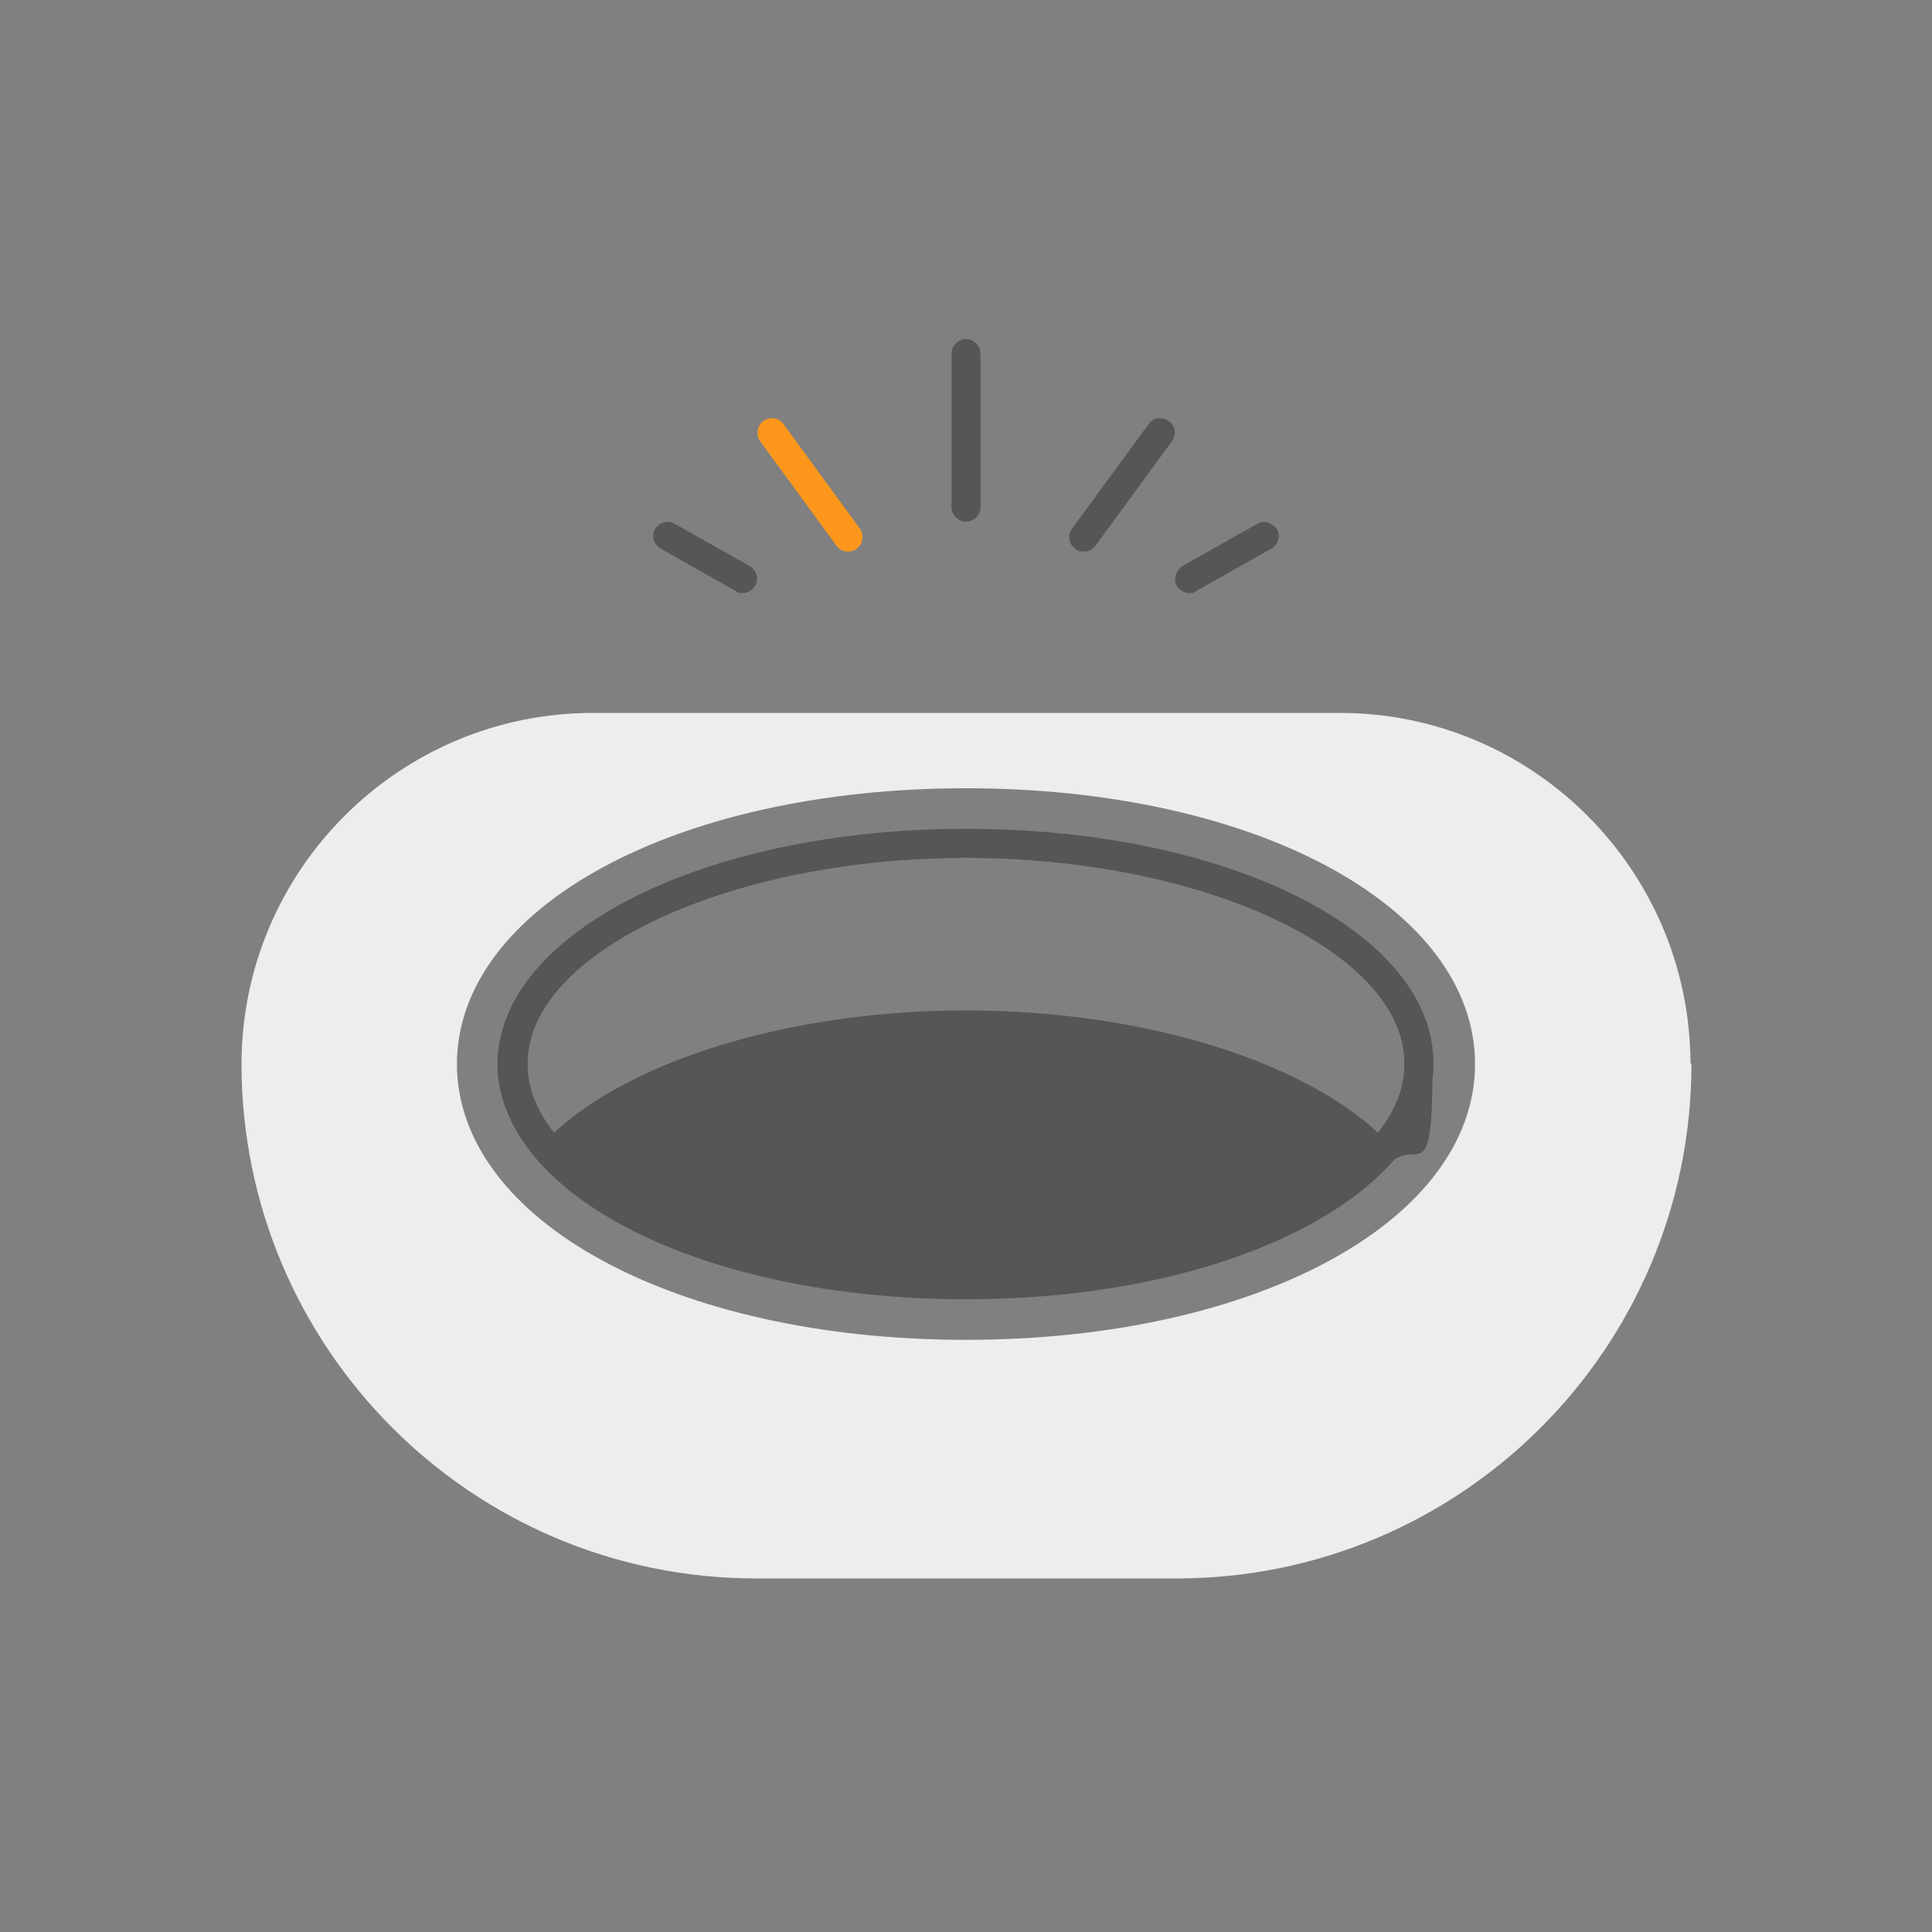 <?xml version="1.0" encoding="utf-8"?>
<!-- Generator: Adobe Illustrator 28.3.0, SVG Export Plug-In . SVG Version: 6.00 Build 0)  -->
<svg version="1.1" id="レイヤー_1" xmlns="http://www.w3.org/2000/svg" xmlns:xlink="http://www.w3.org/1999/xlink" x="0px"
	 y="0px" viewBox="0 0 200 200" style="enable-background:new 0 0 200 200;" xml:space="preserve">
<rect x="0" y="0" width="200" height="200" fill="#808080" stroke="none"/>
<style type="text/css">
	.st0{fill:#565656;}
	.st1{fill:#EDEDED;}
	.st2{fill:#FC971B;}
</style>
<g>
	<g id="_レイヤー_1">
		<g id="_レイヤー_1-2">
			<g>
				<path class="st0" d="M100,132.4c-16,0-30.6-3.9-39.1-10.3l-3.3-2.5l3.3-2.5c8.5-6.5,23.1-10.3,39.1-10.3s30.6,3.9,39.1,10.3
					l3.3,2.5l-3.3,2.5C130.6,128.5,116,132.4,100,132.4z"/>
				<path class="st0" d="M100,134.5c-27.2,0-48.4-10.7-48.4-24.3S72.8,85.8,100,85.8s48.4,10.7,48.4,24.3S127.2,134.5,100,134.5
					L100,134.5L100,134.5z M100,88.8c-24.6,0-45.4,9.8-45.4,21.3s20.8,21.3,45.4,21.3s45.4-9.8,45.4-21.3S124.6,88.8,100,88.8z"/>
				<path class="st0" d="M142.8,121.1c-0.4,0-0.8-0.2-1.1-0.5c-7.3-7.9-23.7-13-41.7-13s-34.4,5.1-41.7,13c-0.6,0.6-1.6,0.6-2.2,0
					c-3-3.3-4.6-6.8-4.6-10.4c0-13.6,21.3-24.3,48.4-24.3s48.4,10.7,48.4,24.3s-1.5,7.2-4.6,10.4
					C143.7,120.9,143.2,121.1,142.8,121.1z M100,104.6c17.9,0,34.4,5,42.7,12.7c1.8-2.3,2.7-4.7,2.7-7.2c0-11.6-20.8-21.3-45.4-21.3
					s-45.4,9.8-45.4,21.3s0.9,4.9,2.7,7.2C65.6,109.6,82.1,104.6,100,104.6z"/>
				<path class="st1" d="M152.7,110.1c0,16.3-22.7,28.6-52.7,28.6s-52.7-12.3-52.7-28.6H25c0,29.4,23.8,53.3,53.3,53.3h43.5
					c29.4,0,53.3-23.8,53.3-53.3L152.7,110.1L152.7,110.1z"/>
				<path class="st1" d="M175,110.2h-22.3c0-16.3-22.7-28.6-52.7-28.6s-52.7,12.3-52.7,28.6H25c0-20.1,16.3-36.4,36.4-36.4h77.3
					C158.7,73.8,175,90.1,175,110.2L175,110.2L175,110.2z"/>
				<g>
					<path class="st0" d="M100,54c-0.8,0-1.5-0.7-1.5-1.5V36.6c0-0.8,0.7-1.5,1.5-1.5s1.5,0.7,1.5,1.5v15.9
						C101.5,53.3,100.8,54,100,54z"/>
					<path class="st0" d="M112.2,57.1c-0.3,0-0.6,0-0.9-0.3c-0.7-0.5-0.8-1.4-0.3-2.1l7.9-10.8c0.5-0.7,1.4-0.8,2.1-0.3
						s0.8,1.4,0.3,2.1l-7.9,10.8C113.1,56.9,112.7,57.1,112.2,57.1z"/>
					<path class="st0" d="M123.1,61.4c-0.5,0-1-0.3-1.3-0.8c-0.4-0.7,0-1.6,0.6-2l7.8-4.4c0.7-0.4,1.6,0,2,0.6
						c0.4,0.7,0.1,1.6-0.6,2l-7.8,4.4C123.6,61.4,123.4,61.4,123.1,61.4z"/>
					<path class="st0" d="M76.9,61.4c-0.2,0-0.5,0-0.7-0.2l-7.8-4.4c-0.7-0.4-1-1.3-0.6-2s1.3-1,2-0.6l7.8,4.4c0.7,0.4,1,1.3,0.6,2
						C77.9,61.1,77.4,61.4,76.9,61.4z"/>
					<path class="st2" d="M87.8,57.1c-0.5,0-0.9-0.2-1.2-0.6l-7.9-10.8c-0.5-0.7-0.3-1.6,0.3-2.1c0.7-0.5,1.6-0.4,2.1,0.3L89,54.7
						c0.5,0.7,0.3,1.6-0.3,2.1C88.4,57,88.1,57.1,87.8,57.1z"/>
				</g>
			</g>
		</g>
	</g>
</g>
</svg>
